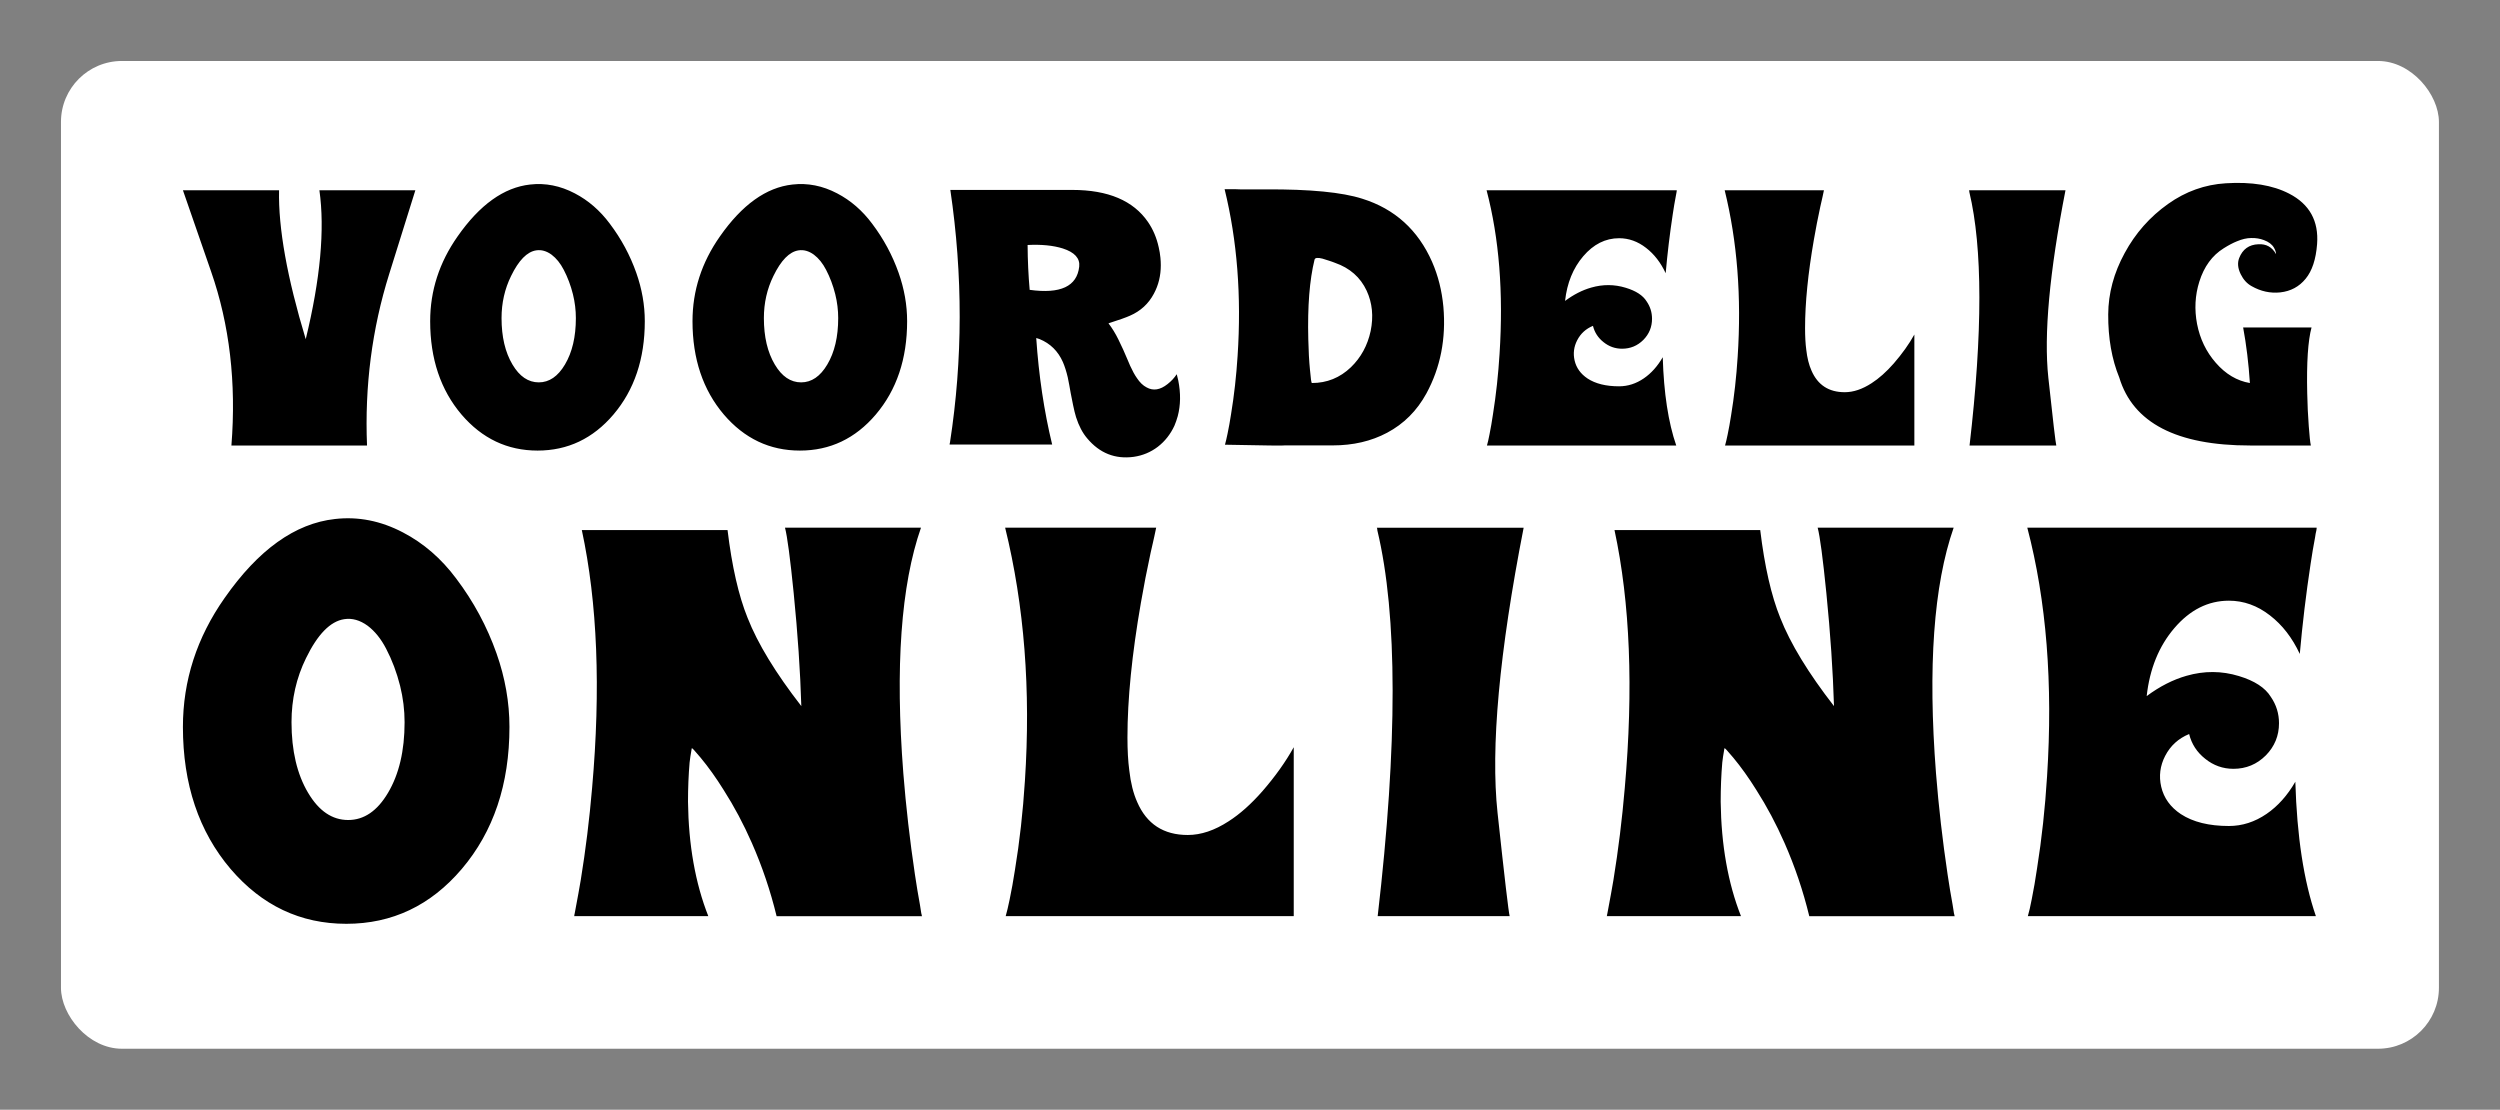 
        <svg xmlns="http://www.w3.org/2000/svg" xmlns:xlink="http://www.w3.org/1999/xlink" version="1.1" width="3153.846" height="1400" viewBox="0 0 3153.846 1400">
			
			<rect x="0" y="0" width="3153.846" height="1400" fill="#808080" stroke="none"/>
			
			<g transform="scale(7.692) translate(10, 10)">
				<defs id="SvgjsDefs3116"/><g id="SvgjsG3117" featureKey="rootContainer" transform="matrix(1,0,0,1,0,0)" fill="#fff"><rect xmlns="http://www.w3.org/2000/svg" width="390" height="162" rx="10" ry="10"/></g><g id="SvgjsG3118" featureKey="uKAeQw-0" transform="matrix(2.909,0,0,2.909,20,4.895)" fill="#000000"><path d="M7.695 5.605 c0.312 2.207 0.055 5.006 -0.771 8.398 c-1.048 -3.464 -1.55 -6.263 -1.504 -8.398 l-5.42 0 c0.013 0.052 0.542 1.579 1.587 4.58 s1.427 6.273 1.147 9.815 l7.646 0 c-0.137 -3.353 0.28 -6.577 1.25 -9.673 s1.462 -4.67 1.475 -4.722 l-5.41 0 z M18.579 15.43 c-0.41 -0.69 -0.615 -1.562 -0.615 -2.617 c0 -0.853 0.179 -1.644 0.537 -2.373 c0.43 -0.885 0.902 -1.367 1.416 -1.445 c0.293 -0.046 0.583 0.036 0.869 0.244 c0.267 0.202 0.495 0.485 0.684 0.85 c0.221 0.423 0.394 0.882 0.518 1.377 c0.111 0.449 0.166 0.898 0.166 1.348 c0 1.055 -0.205 1.927 -0.615 2.617 c-0.397 0.671 -0.889 1.006 -1.475 1.006 c-0.592 0 -1.087 -0.335 -1.484 -1.006 z M24.067 7.49 c-0.553 -0.742 -1.211 -1.312 -1.973 -1.709 c-0.82 -0.43 -1.66 -0.596 -2.519 -0.498 c-1.478 0.163 -2.842 1.139 -4.092 2.93 c-1.029 1.465 -1.543 3.057 -1.543 4.775 c0 2.122 0.589 3.877 1.768 5.264 c1.159 1.354 2.588 2.031 4.287 2.031 s3.125 -0.677 4.277 -2.031 c1.178 -1.387 1.768 -3.141 1.768 -5.264 c0 -0.911 -0.16 -1.82 -0.479 -2.725 c-0.352 -0.996 -0.85 -1.921 -1.494 -2.773 z M33.369 15.43 c-0.41 -0.69 -0.615 -1.562 -0.615 -2.617 c0 -0.853 0.179 -1.644 0.537 -2.373 c0.43 -0.885 0.902 -1.367 1.416 -1.445 c0.293 -0.046 0.583 0.036 0.869 0.244 c0.267 0.202 0.495 0.485 0.684 0.85 c0.221 0.423 0.394 0.882 0.518 1.377 c0.111 0.449 0.166 0.898 0.166 1.348 c0 1.055 -0.205 1.927 -0.615 2.617 c-0.397 0.671 -0.889 1.006 -1.475 1.006 c-0.592 0 -1.087 -0.335 -1.484 -1.006 z M38.857 7.49 c-0.553 -0.742 -1.211 -1.312 -1.973 -1.709 c-0.82 -0.43 -1.66 -0.596 -2.519 -0.498 c-1.478 0.163 -2.842 1.139 -4.092 2.93 c-1.029 1.465 -1.543 3.057 -1.543 4.775 c0 2.122 0.589 3.877 1.768 5.264 c1.159 1.354 2.588 2.031 4.287 2.031 s3.125 -0.677 4.277 -2.031 c1.178 -1.387 1.768 -3.141 1.768 -5.264 c0 -0.911 -0.16 -1.82 -0.479 -2.725 c-0.352 -0.996 -0.85 -1.921 -1.494 -2.773 z M47.739 11.221 c-0.072 -0.807 -0.111 -1.65 -0.117 -2.529 c0.781 -0.039 1.442 0.026 1.982 0.195 c0.671 0.215 0.98 0.557 0.928 1.025 c-0.124 1.113 -1.055 1.55 -2.793 1.309 z M56.031 15.977 c-0.137 0.208 -0.309 0.394 -0.518 0.557 c-0.417 0.332 -0.811 0.394 -1.182 0.186 c-0.202 -0.104 -0.384 -0.28 -0.547 -0.527 c-0.124 -0.176 -0.251 -0.407 -0.381 -0.693 c0 -0.007 -0.046 -0.114 -0.137 -0.322 l-0.254 -0.586 l-0.273 -0.576 c-0.163 -0.332 -0.348 -0.635 -0.557 -0.908 c0.592 -0.189 0.996 -0.332 1.211 -0.43 c0.599 -0.26 1.048 -0.674 1.348 -1.24 c0.26 -0.482 0.391 -1.016 0.391 -1.602 c0 -0.137 -0.007 -0.277 -0.02 -0.42 c-0.02 -0.202 -0.052 -0.4 -0.098 -0.596 c-0.117 -0.534 -0.319 -1.009 -0.605 -1.426 c-0.827 -1.204 -2.249 -1.807 -4.268 -1.807 l-6.875 0 c0.71 4.818 0.703 9.564 -0.02 14.238 c-0.007 0.033 -0.013 0.062 -0.02 0.088 l0 0.029 l5.781 0 c-0.456 -1.881 -0.755 -3.884 -0.898 -6.006 l0.186 0.059 c0.605 0.247 1.045 0.68 1.318 1.299 c0.104 0.241 0.195 0.527 0.273 0.859 l0.088 0.449 l0.078 0.439 l0.068 0.342 l0.068 0.342 c0.052 0.254 0.107 0.479 0.166 0.674 c0.156 0.488 0.365 0.885 0.625 1.191 c0.703 0.84 1.579 1.188 2.627 1.045 c0.501 -0.072 0.954 -0.26 1.357 -0.566 c0.404 -0.312 0.716 -0.71 0.938 -1.191 c0.072 -0.169 0.133 -0.348 0.186 -0.537 c0.163 -0.618 0.173 -1.289 0.029 -2.012 z M63.545 15.762 c-0.052 -0.527 -0.085 -1.117 -0.098 -1.768 c-0.046 -1.843 0.072 -3.333 0.352 -4.473 c0.026 -0.111 0.176 -0.13 0.449 -0.059 c0.098 0.026 0.221 0.065 0.371 0.117 l0.176 0.059 c0.072 0.026 0.124 0.046 0.156 0.059 c0.84 0.293 1.435 0.817 1.787 1.572 c0.319 0.69 0.394 1.448 0.225 2.275 c-0.176 0.814 -0.547 1.494 -1.113 2.041 c-0.618 0.592 -1.351 0.889 -2.197 0.889 c-0.033 0 -0.068 -0.238 -0.107 -0.713 z M70.429 9.648 c-0.794 -1.803 -2.106 -2.991 -3.936 -3.564 c-1.139 -0.365 -2.949 -0.54 -5.43 -0.527 l-1.162 0 l-0.273 0 l-0.283 -0.01 l-0.615 0 c0.71 2.897 0.954 6.029 0.732 9.395 c-0.072 1.133 -0.195 2.233 -0.371 3.301 c-0.059 0.384 -0.124 0.745 -0.195 1.084 c-0.052 0.254 -0.101 0.462 -0.146 0.625 c2.259 0.046 3.385 0.059 3.379 0.039 l2.695 0 c1.152 0 2.175 -0.238 3.066 -0.713 c0.944 -0.501 1.683 -1.24 2.217 -2.217 c0.794 -1.465 1.113 -3.092 0.957 -4.883 c-0.085 -0.911 -0.296 -1.755 -0.635 -2.529 z M79.194 16.221 c-0.391 -0.26 -0.635 -0.599 -0.732 -1.016 c-0.091 -0.397 -0.042 -0.778 0.146 -1.143 c0.195 -0.378 0.492 -0.648 0.889 -0.811 c0.091 0.371 0.29 0.677 0.596 0.918 c0.306 0.247 0.654 0.371 1.045 0.371 c0.469 0 0.869 -0.166 1.201 -0.498 c0.326 -0.332 0.488 -0.729 0.488 -1.191 c0 -0.358 -0.101 -0.684 -0.303 -0.977 c-0.208 -0.339 -0.602 -0.596 -1.182 -0.771 c-0.638 -0.195 -1.286 -0.199 -1.943 -0.01 c-0.501 0.143 -0.993 0.394 -1.475 0.752 c0.111 -1.009 0.452 -1.849 1.025 -2.519 c0.579 -0.677 1.253 -1.016 2.022 -1.016 c0.547 0 1.055 0.182 1.523 0.547 c0.456 0.352 0.824 0.827 1.103 1.426 c0.098 -1.107 0.231 -2.217 0.4 -3.33 c0.052 -0.352 0.107 -0.68 0.166 -0.986 c0.013 -0.098 0.029 -0.186 0.049 -0.264 c0 -0.026 0.003 -0.052 0.01 -0.078 l0 -0.02 l0.01 0 l-10.732 0 c0.71 2.708 0.954 5.781 0.732 9.219 c-0.072 1.165 -0.195 2.301 -0.371 3.408 c-0.059 0.404 -0.124 0.781 -0.195 1.133 c-0.052 0.273 -0.101 0.485 -0.146 0.635 l10.674 0 c-0.449 -1.302 -0.703 -2.962 -0.762 -4.981 c-0.293 0.508 -0.648 0.905 -1.065 1.191 c-0.436 0.299 -0.902 0.449 -1.397 0.449 c-0.736 0 -1.328 -0.146 -1.777 -0.439 z M91.816 15.771 c-0.143 -0.319 -0.241 -0.71 -0.293 -1.172 c-0.046 -0.345 -0.068 -0.752 -0.068 -1.221 c0 -1.419 0.166 -3.083 0.498 -4.99 c0.104 -0.605 0.225 -1.224 0.361 -1.855 c0.026 -0.111 0.052 -0.225 0.078 -0.342 c0.013 -0.072 0.033 -0.16 0.059 -0.264 c0.039 -0.182 0.062 -0.29 0.068 -0.322 l-5.596 0 c0.71 2.891 0.954 6.019 0.732 9.385 c-0.072 1.139 -0.195 2.243 -0.371 3.311 c-0.059 0.384 -0.124 0.745 -0.195 1.084 c-0.052 0.254 -0.101 0.459 -0.146 0.615 l10.674 0 l0 -6.26 c-0.299 0.54 -0.687 1.084 -1.162 1.631 c-0.417 0.475 -0.833 0.846 -1.25 1.113 c-0.521 0.339 -1.025 0.508 -1.514 0.508 c-0.898 0 -1.523 -0.407 -1.875 -1.221 z M100.728 20 c0.742 -6.38 0.739 -11.143 -0.01 -14.287 c-0.007 -0.033 -0.01 -0.059 -0.01 -0.078 l-0.01 -0.029 l0 0 l5.439 0 c-0.905 4.629 -1.227 8.151 -0.967 10.566 s0.41 3.691 0.449 3.828 l-4.893 0 z M119.971 20 c-0.039 -0.182 -0.078 -0.544 -0.117 -1.084 c-0.046 -0.599 -0.075 -1.221 -0.088 -1.865 c-0.039 -1.725 0.042 -2.962 0.244 -3.711 l-3.857 0 c0.182 0.983 0.309 2.028 0.381 3.135 c-0.729 -0.124 -1.37 -0.505 -1.924 -1.143 c-0.54 -0.618 -0.892 -1.348 -1.055 -2.188 c-0.156 -0.82 -0.114 -1.615 0.127 -2.383 c0.267 -0.853 0.726 -1.481 1.377 -1.885 c0.28 -0.176 0.527 -0.306 0.742 -0.391 c0.293 -0.124 0.563 -0.186 0.811 -0.186 c0.254 -0.007 0.492 0.033 0.713 0.117 c0.267 0.098 0.456 0.241 0.566 0.43 c0.078 0.137 0.117 0.257 0.117 0.361 c-0.221 -0.397 -0.553 -0.583 -0.996 -0.557 c-0.527 0.02 -0.889 0.28 -1.084 0.781 c-0.104 0.273 -0.075 0.576 0.088 0.908 c0.15 0.306 0.355 0.531 0.615 0.674 c0.514 0.293 1.052 0.41 1.611 0.352 c0.592 -0.065 1.071 -0.322 1.435 -0.771 c0.365 -0.443 0.579 -1.094 0.645 -1.953 c0.098 -1.302 -0.426 -2.249 -1.572 -2.842 c-0.931 -0.482 -2.122 -0.677 -3.574 -0.586 c-1.178 0.072 -2.262 0.459 -3.252 1.162 c-1.029 0.729 -1.846 1.654 -2.451 2.773 c-0.612 1.12 -0.921 2.272 -0.928 3.457 c-0.007 1.341 0.202 2.529 0.625 3.564 c0.775 2.552 3.232 3.828 7.373 3.828 l3.428 0 z"/></g><g id="SvgjsG3119" featureKey="uKAeQw-1" transform="matrix(4.426,0,0,4.426,20,51.737)" fill="#000000"><path d="M4.639 15.43 c-0.41 -0.69 -0.615 -1.562 -0.615 -2.617 c0 -0.853 0.179 -1.644 0.537 -2.373 c0.43 -0.885 0.902 -1.367 1.416 -1.445 c0.293 -0.046 0.583 0.036 0.869 0.244 c0.267 0.202 0.495 0.485 0.684 0.85 c0.221 0.423 0.394 0.882 0.518 1.377 c0.111 0.449 0.166 0.898 0.166 1.348 c0 1.055 -0.205 1.927 -0.615 2.617 c-0.397 0.671 -0.889 1.006 -1.475 1.006 c-0.592 0 -1.087 -0.335 -1.484 -1.006 z M10.127 7.49 c-0.553 -0.742 -1.211 -1.312 -1.973 -1.709 c-0.82 -0.43 -1.66 -0.596 -2.519 -0.498 c-1.478 0.163 -2.842 1.139 -4.092 2.93 c-1.029 1.465 -1.543 3.057 -1.543 4.775 c0 2.122 0.589 3.877 1.768 5.264 c1.159 1.354 2.588 2.031 4.287 2.031 s3.125 -0.677 4.277 -2.031 c1.178 -1.387 1.768 -3.141 1.768 -5.264 c0 -0.911 -0.16 -1.82 -0.479 -2.725 c-0.352 -0.996 -0.85 -1.921 -1.494 -2.773 z M22.31 5.605 c0.085 0.319 0.192 1.126 0.322 2.422 c0.15 1.497 0.244 2.894 0.283 4.189 c-0.951 -1.224 -1.615 -2.314 -1.992 -3.272 c-0.332 -0.82 -0.579 -1.904 -0.742 -3.252 l-5.4 0 c0.579 2.695 0.706 5.882 0.381 9.56 c-0.098 1.152 -0.238 2.288 -0.42 3.408 c-0.059 0.345 -0.117 0.671 -0.176 0.977 c-0.02 0.098 -0.036 0.186 -0.049 0.264 l-0.01 0.039 l0 0.029 l-0.01 0.02 l0 0.01 l4.971 0 c-0.482 -1.224 -0.732 -2.637 -0.752 -4.238 c0 -0.514 0.02 -0.999 0.059 -1.455 c0.02 -0.163 0.039 -0.296 0.059 -0.4 c0.013 -0.098 0.023 -0.14 0.029 -0.127 c-0.007 -0.007 0 -0.003 0.02 0.01 l0.059 0.059 c0.072 0.078 0.153 0.173 0.244 0.283 c0.286 0.345 0.57 0.742 0.85 1.191 c0.391 0.612 0.739 1.266 1.045 1.963 c0.384 0.872 0.69 1.777 0.918 2.715 l5.391 0 l-0.01 -0.01 l0 -0.02 l-0.02 -0.078 c-0.013 -0.098 -0.029 -0.202 -0.049 -0.312 c-0.065 -0.352 -0.127 -0.726 -0.186 -1.123 c-0.189 -1.27 -0.332 -2.519 -0.43 -3.75 c-0.306 -3.939 -0.088 -6.973 0.654 -9.102 l-5.039 0 z M35.361 15.771 c-0.143 -0.319 -0.241 -0.71 -0.293 -1.172 c-0.046 -0.345 -0.068 -0.752 -0.068 -1.221 c0 -1.419 0.166 -3.083 0.498 -4.99 c0.104 -0.605 0.225 -1.224 0.361 -1.855 c0.026 -0.111 0.052 -0.225 0.078 -0.342 c0.013 -0.072 0.033 -0.16 0.059 -0.264 c0.039 -0.182 0.062 -0.29 0.068 -0.322 l-5.596 0 c0.71 2.891 0.954 6.019 0.732 9.385 c-0.072 1.139 -0.195 2.243 -0.371 3.311 c-0.059 0.384 -0.124 0.745 -0.195 1.084 c-0.052 0.254 -0.101 0.459 -0.146 0.615 l10.674 0 l0 -6.26 c-0.299 0.54 -0.687 1.084 -1.162 1.631 c-0.417 0.475 -0.833 0.846 -1.25 1.113 c-0.521 0.339 -1.025 0.508 -1.514 0.508 c-0.898 0 -1.523 -0.407 -1.875 -1.221 z M44.272 20 c0.742 -6.38 0.739 -11.143 -0.01 -14.287 c-0.007 -0.033 -0.01 -0.059 -0.01 -0.078 l-0.01 -0.029 l0 0 l5.439 0 c-0.905 4.629 -1.227 8.151 -0.967 10.566 s0.41 3.691 0.449 3.828 l-4.893 0 z M60.576 5.605 c0.085 0.319 0.192 1.126 0.322 2.422 c0.15 1.497 0.244 2.894 0.283 4.189 c-0.951 -1.224 -1.615 -2.314 -1.992 -3.272 c-0.332 -0.82 -0.579 -1.904 -0.742 -3.252 l-5.4 0 c0.579 2.695 0.706 5.882 0.381 9.56 c-0.098 1.152 -0.238 2.288 -0.42 3.408 c-0.059 0.345 -0.117 0.671 -0.176 0.977 c-0.02 0.098 -0.036 0.186 -0.049 0.264 l-0.01 0.039 l0 0.029 l-0.01 0.02 l0 0.01 l4.971 0 c-0.482 -1.224 -0.732 -2.637 -0.752 -4.238 c0 -0.514 0.02 -0.999 0.059 -1.455 c0.02 -0.163 0.039 -0.296 0.059 -0.4 c0.013 -0.098 0.023 -0.14 0.029 -0.127 c-0.007 -0.007 0 -0.003 0.02 0.01 l0.059 0.059 c0.072 0.078 0.153 0.173 0.244 0.283 c0.286 0.345 0.57 0.742 0.85 1.191 c0.391 0.612 0.739 1.266 1.045 1.963 c0.384 0.872 0.69 1.777 0.918 2.715 l5.391 0 l-0.01 -0.01 l0 -0.02 l-0.02 -0.078 c-0.013 -0.098 -0.029 -0.202 -0.049 -0.312 c-0.065 -0.352 -0.127 -0.726 -0.186 -1.123 c-0.189 -1.27 -0.332 -2.519 -0.43 -3.75 c-0.306 -3.939 -0.088 -6.973 0.654 -9.102 l-5.039 0 z M74.038 16.221 c-0.391 -0.26 -0.635 -0.599 -0.732 -1.016 c-0.091 -0.397 -0.042 -0.778 0.146 -1.143 c0.195 -0.378 0.492 -0.648 0.889 -0.811 c0.091 0.371 0.29 0.677 0.596 0.918 c0.306 0.247 0.654 0.371 1.045 0.371 c0.469 0 0.869 -0.166 1.201 -0.498 c0.326 -0.332 0.488 -0.729 0.488 -1.191 c0 -0.358 -0.101 -0.684 -0.303 -0.977 c-0.208 -0.339 -0.602 -0.596 -1.182 -0.771 c-0.638 -0.195 -1.286 -0.199 -1.943 -0.01 c-0.501 0.143 -0.993 0.394 -1.475 0.752 c0.111 -1.009 0.452 -1.849 1.025 -2.519 c0.579 -0.677 1.253 -1.016 2.022 -1.016 c0.547 0 1.055 0.182 1.523 0.547 c0.456 0.352 0.824 0.827 1.103 1.426 c0.098 -1.107 0.231 -2.217 0.4 -3.33 c0.052 -0.352 0.107 -0.68 0.166 -0.986 c0.013 -0.098 0.029 -0.186 0.049 -0.264 c0 -0.026 0.003 -0.052 0.01 -0.078 l0 -0.02 l0.01 0 l-10.732 0 c0.71 2.708 0.954 5.781 0.732 9.219 c-0.072 1.165 -0.195 2.301 -0.371 3.408 c-0.059 0.404 -0.124 0.781 -0.195 1.133 c-0.052 0.273 -0.101 0.485 -0.146 0.635 l10.674 0 c-0.449 -1.302 -0.703 -2.962 -0.762 -4.981 c-0.293 0.508 -0.648 0.905 -1.065 1.191 c-0.436 0.299 -0.902 0.449 -1.397 0.449 c-0.736 0 -1.328 -0.146 -1.777 -0.439 z"/></g>
			</g>
		</svg>
	